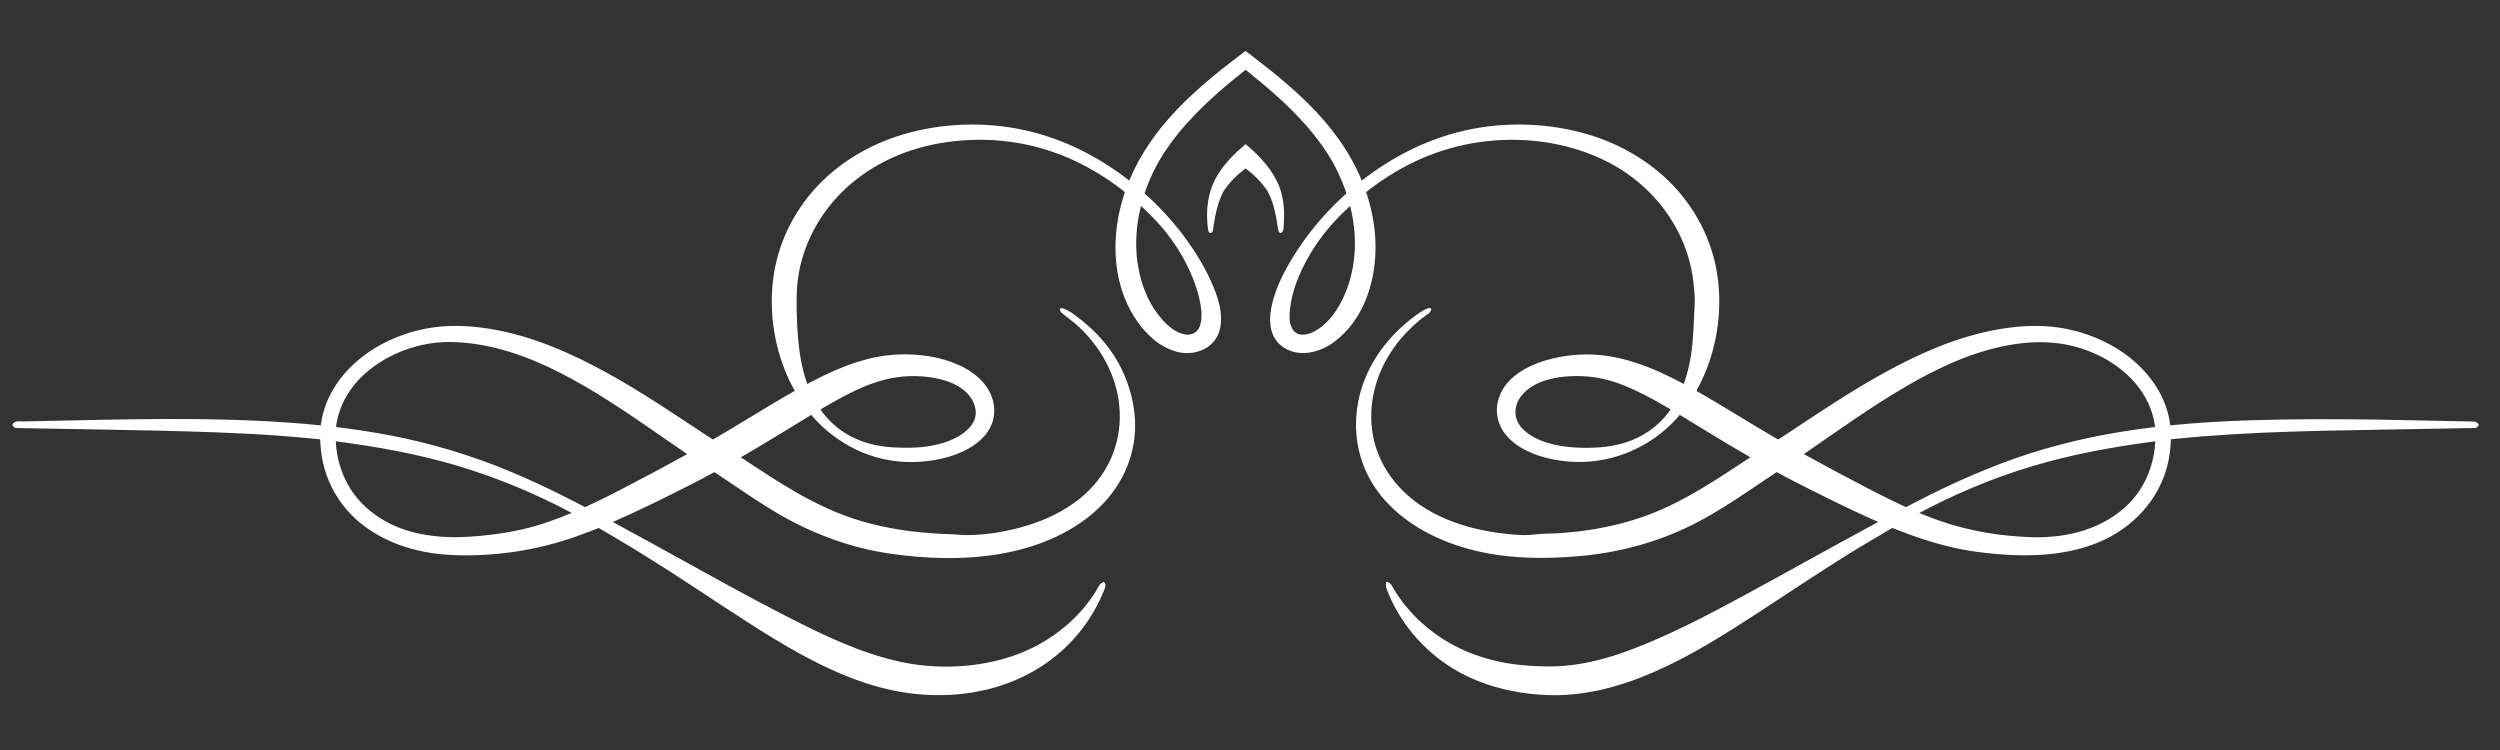 <?xml version="1.0" encoding="utf-8"?>
<!-- Generator: Adobe Illustrator 16.0.4, SVG Export Plug-In . SVG Version: 6.00 Build 0)  -->
<!DOCTYPE svg PUBLIC "-//W3C//DTD SVG 1.1//EN" "http://www.w3.org/Graphics/SVG/1.1/DTD/svg11.dtd">
<svg version="1.1" id="Ebene_1" xmlns="http://www.w3.org/2000/svg" xmlns:xlink="http://www.w3.org/1999/xlink" x="0px" y="0px"
	 width="200px" height="60px" viewBox="0 0 200 60" enable-background="new 0 0 200 60" xml:space="preserve">
<rect x="0" y="0" width="200" height="60" fill="#333333" stroke="none"/>
<path fill="#FFFFFF" d="M198.285,33.949c-0.16-0.243-0.348-0.225-0.643-0.23c-0.309-0.007-0.618-0.013-0.928-0.02
	c-0.693-0.015-1.387-0.028-2.083-0.043c-1.495-0.031-2.99-0.067-4.486-0.089c-3.306-0.043-6.609-0.053-9.914,0.049
	c-2.207,0.066-4.414,0.191-6.609,0.413c-0.313-2.69-2.209-5.061-4.848-6.478c-1.251-0.672-2.664-1.148-4.119-1.354
	c-1.656-0.236-3.376-0.115-5.01,0.189c-3.178,0.595-6.117,1.907-8.842,3.402c-2.84,1.555-5.481,3.361-8.152,5.12
	c-0.079,0.051-0.16,0.104-0.24,0.153c-0.109,0.07-0.121,0.125-0.245,0.052c-0.169-0.098-0.34-0.198-0.509-0.299
	c-0.368-0.216-0.736-0.435-1.102-0.655c-0.701-0.421-1.396-0.846-2.097-1.268c-0.688-0.415-1.377-0.83-2.074-1.234
	c-0.168-0.099-0.337-0.194-0.507-0.291c-0.114-0.064-0.193-0.055-0.128-0.176c0.045-0.078,0.086-0.155,0.128-0.235
	c0.179-0.339,0.343-0.686,0.493-1.037c0.944-2.225,1.316-4.658,1.122-7.021c-0.223-2.737-1.317-5.401-3.229-7.605
	c-1.796-2.071-4.321-3.666-7.155-4.52c-3.146-0.946-6.655-1.068-9.879-0.341c-3.121,0.703-5.91,2.162-8.286,4.016
	c-0.941-2.294-2.459-4.36-4.313-6.188c-0.973-0.957-2.014-1.856-3.098-2.719c-0.468-0.372-0.966-0.763-1.442-1.127
	c-0.208-0.159-0.443-0.332-0.443-0.332s-0.146,0.1-0.239,0.169c-1.887,1.425-3.678,2.872-5.276,4.543
	c-1.62,1.694-2.939,3.583-3.788,5.655c-2.376-1.854-5.166-3.313-8.286-4.016c-3.225-0.727-6.732-0.605-9.879,0.341
	c-2.834,0.854-5.358,2.448-7.156,4.52c-1.911,2.204-3.005,4.868-3.229,7.605c-0.194,2.363,0.177,4.796,1.124,7.021
	c0.138,0.324,0.288,0.644,0.451,0.959c0.041,0.078,0.083,0.157,0.125,0.234c0.059,0.107,0.131,0.133,0.001,0.206
	c-0.199,0.112-0.396,0.225-0.593,0.339c-0.696,0.404-1.385,0.819-2.073,1.234c-0.7,0.422-1.396,0.847-2.096,1.268
	c-0.337,0.203-0.676,0.405-1.016,0.605c-0.169,0.102-0.339,0.199-0.509,0.3c-0.112,0.065-0.132,0.124-0.251,0.047
	c-0.107-0.067-0.213-0.136-0.32-0.203c-2.67-1.759-5.312-3.565-8.151-5.12c-2.726-1.495-5.664-2.807-8.844-3.402
	c-1.632-0.304-3.354-0.425-5.009-0.189c-1.456,0.206-2.869,0.682-4.119,1.354c-2.64,1.417-4.533,3.788-4.848,6.478
	c-6.533-0.657-13.154-0.543-19.717-0.4c-1.352,0.029-2.705,0.056-4.056,0.085c-0.229,0.005-0.635-0.059-0.797,0.109
	c-0.073,0.077-0.127,0.142-0.069,0.23c0.085,0.131,0.175,0.186,0.349,0.19c0.592,0.017,1.185,0.023,1.778,0.033
	c3.08,0.058,6.162,0.096,9.242,0.169c3.283,0.078,6.562,0.17,9.835,0.403c0.861,0.062,1.721,0.14,2.579,0.22
	c0.209,0.021,0.417,0.039,0.624,0.059c0.124,0.014,0.183-0.019,0.187,0.102c0.002,0.08,0.006,0.161,0.01,0.241
	c0.018,0.346,0.055,0.692,0.111,1.035c0.223,1.351,0.758,2.644,1.611,3.794c1.721,2.325,4.641,3.686,7.776,4.021
	c1.614,0.173,3.328,0.126,4.939-0.041c1.692-0.176,3.336-0.512,4.941-1.005c0.793-0.242,1.573-0.521,2.339-0.819
	c0.184-0.072,0.366-0.145,0.547-0.218c0.168,0.097,0.338,0.195,0.507,0.295c0.366,0.213,0.73,0.429,1.095,0.645
	c1.404,0.834,2.783,1.696,4.151,2.574c2.771,1.778,5.469,3.642,8.293,5.356c2.634,1.599,5.458,3.09,8.56,3.906
	c2.833,0.744,5.861,0.822,8.709,0.086c2.906-0.75,5.386-2.352,7.121-4.486c0.752-0.924,1.367-1.936,1.825-2.992
	c0.1-0.231,0.229-0.48,0.274-0.726c0.019-0.108-0.014-0.224-0.083-0.314c-0.044-0.061-0.152,0.019-0.202,0.049
	c-0.252,0.154-0.365,0.513-0.512,0.739c-0.141,0.219-0.288,0.436-0.443,0.647c-1.545,2.106-3.863,3.764-6.597,4.6
	c-2.713,0.831-5.771,0.932-8.561,0.327c-3.284-0.712-6.292-2.197-9.181-3.674c-2.927-1.496-5.782-3.095-8.649-4.674
	c-1.724-0.949-3.443-1.902-5.178-2.836c2.038-0.885,4.017-1.866,5.983-2.865c0.337-0.171,0.676-0.343,1.012-0.516
	c0.353-0.181,0.699-0.371,1.044-0.561c0.125-0.067,0.132-0.02,0.239,0.052c0.08,0.054,0.16,0.105,0.239,0.158
	c0.187,0.123,0.372,0.248,0.557,0.372c1.313,0.884,2.616,1.788,3.993,2.6c2.732,1.614,5.742,2.788,9.021,3.278
	c3.004,0.448,6.227,0.54,9.22-0.021c2.919-0.548,5.671-1.754,7.66-3.704c1.955-1.917,2.928-4.395,2.811-6.938
	c-0.162-2.56-1.18-4.979-3.11-6.949c-0.452-0.46-0.952-0.891-1.477-1.289c-0.328-0.25-0.686-0.528-1.095-0.676
	c-0.078-0.029-0.185-0.063-0.27-0.035c-0.167,0.054,0.038,0.324,0.111,0.385c0.445,0.375,0.93,0.701,1.353,1.098
	c1.986,1.873,3.173,4.307,3.265,6.845c0.095,2.594-0.982,5.116-3.206,6.902c-1.183,0.95-2.617,1.657-4.136,2.127
	c-1.538,0.479-3.257,0.785-4.896,0.785c-0.498,0-0.976-0.066-1.472-0.079c-0.765-0.019-1.532-0.073-2.29-0.149
	c-1.588-0.16-3.161-0.446-4.674-0.892c-3.64-1.069-6.622-3.124-9.644-5.102c1.613-0.929,3.191-1.897,4.773-2.865
	c0.216-0.133,0.432-0.265,0.649-0.395c0.075-0.045,0.149-0.088,0.222-0.134c0.047,0.056,0.092,0.111,0.139,0.168
	c0.104,0.125,0.22,0.246,0.334,0.367c0.256,0.265,0.528,0.519,0.817,0.759c1.096,0.917,2.42,1.668,3.875,2.087
	c1.519,0.44,3.124,0.498,4.692,0.232c1.493-0.254,3-0.837,3.958-1.888c0.812-0.895,1.013-2.04,0.639-3.117
	c-0.424-1.225-1.55-2.147-2.864-2.689c-1.717-0.71-3.806-0.913-5.682-0.66c-2.252,0.302-4.313,1.246-6.23,2.267
	c-0.502-1.382-0.694-2.837-0.783-4.279c-0.064-1.021-0.094-2.047-0.058-3.068c0.096-2.73,1.254-5.469,3.228-7.604
	c1.923-2.083,4.573-3.538,7.57-4.182c3.212-0.689,6.659-0.492,9.727,0.583c1.464,0.512,2.846,1.212,4.105,2.032
	c0.309,0.2,0.61,0.408,0.904,0.623c0.146,0.106,0.292,0.216,0.435,0.326c0.071,0.056,0.143,0.111,0.212,0.167
	c0.111,0.086,0.029,0.18-0.009,0.296c-0.218,0.683-0.39,1.375-0.504,2.076c-0.438,2.701-0.088,5.679,1.586,8.048
	c0.737,1.042,1.815,2.087,3.229,2.425c1.503,0.359,2.97-0.4,3.333-1.698c0.368-1.319-0.133-2.756-0.688-3.984
	c-0.589-1.305-1.377-2.547-2.26-3.722c-0.456-0.606-0.951-1.186-1.476-1.748c-0.254-0.271-0.514-0.539-0.781-0.801
	c-0.131-0.128-0.263-0.256-0.399-0.38c-0.121-0.111-0.411-0.28-0.361-0.43c0.363-1.08,0.861-2.13,1.497-3.113
	c1.479-2.287,3.524-4.239,5.721-6.029c0.24-0.195,0.481-0.389,0.728-0.581c0.066-0.055,0.105-0.088,0.105-0.088
	s0.169,0.132,0.224,0.174c0.14,0.111,0.265,0.222,0.405,0.334c0.521,0.421,1.034,0.85,1.534,1.289
	c1.052,0.924,2.052,1.897,2.934,2.945c0.934,1.107,1.779,2.31,2.354,3.589c0.184,0.407,0.361,0.813,0.51,1.233
	c0.027,0.082,0.057,0.165,0.084,0.246c0.038,0.114-0.013,0.117-0.104,0.198c-0.129,0.115-0.259,0.23-0.384,0.35
	c-0.297,0.28-0.583,0.568-0.862,0.861c-1.057,1.108-1.979,2.295-2.772,3.555c-0.761,1.206-1.43,2.487-1.771,3.834
	c-0.308,1.212-0.374,2.797,0.923,3.621c1.276,0.81,2.892,0.366,3.995-0.449c2.358-1.74,3.25-4.683,3.324-7.254
	c0.037-1.436-0.174-2.868-0.593-4.257c-0.05-0.162-0.102-0.325-0.156-0.486c0.142-0.111,0.285-0.222,0.428-0.331
	c0.312-0.237,0.634-0.467,0.964-0.688c0.628-0.42,1.287-0.807,1.97-1.159c2.835-1.461,6.065-2.167,9.368-1.976
	c3.145,0.183,6.197,1.18,8.572,2.98c2.337,1.773,3.925,4.202,4.595,6.813c0.18,0.702,0.293,1.417,0.342,2.134
	c0.04,0.367,0.069,0.744,0.048,1.112c-0.076,1.37-0.082,2.73-0.288,4.093c-0.12,0.801-0.306,1.597-0.584,2.369
	c-2.512-1.338-5.272-2.5-8.3-2.349c-2.896,0.145-6.38,1.365-6.65,4.223c-0.068,1.127,0.429,2.121,1.415,2.875
	c1.169,0.896,2.749,1.322,4.282,1.456c3.189,0.279,6.197-0.966,8.276-3.017c0.161-0.159,0.317-0.323,0.467-0.492
	c0.063-0.073,0.123-0.148,0.185-0.223c0.124,0.074,0.248,0.148,0.371,0.223c0.122,0.073,0.241,0.146,0.361,0.221
	c0.442,0.271,0.885,0.542,1.328,0.812c1.185,0.726,2.377,1.442,3.587,2.138c-2.602,1.701-5.163,3.481-8.181,4.613
	c-1.482,0.556-3.047,0.943-4.639,1.188c-0.773,0.12-1.557,0.206-2.341,0.265c-0.67,0.049-1.374,0.016-2.038,0.106
	c-0.59,0.08-1.188,0.058-1.785,0.006c-0.832-0.072-1.663-0.184-2.476-0.353c-1.594-0.33-3.137-0.884-4.48-1.7
	c-2.616-1.588-4.187-4.061-4.369-6.809c-0.164-2.438,0.708-4.882,2.389-6.846c0.418-0.489,0.881-0.949,1.386-1.371
	c0.191-0.16,0.39-0.316,0.596-0.464c0.108-0.077,0.24-0.149,0.316-0.254c0.032-0.046,0.134-0.218,0.083-0.273
	c-0.139-0.145-0.521,0.09-0.637,0.155c-0.485,0.272-0.915,0.62-1.326,0.966c-2.076,1.744-3.462,4.009-3.896,6.48
	c-0.451,2.583,0.121,5.235,1.877,7.391c1.678,2.059,4.174,3.453,6.927,4.219c2.923,0.816,6.109,0.855,9.14,0.565
	c3.322-0.315,6.476-1.234,9.321-2.742c1.407-0.745,2.728-1.6,4.029-2.476c0.661-0.443,1.318-0.892,1.982-1.331
	c0.077-0.052,0.154-0.103,0.233-0.152c0.086,0.047,0.172,0.094,0.26,0.142c0.174,0.096,0.348,0.19,0.521,0.283
	c0.255,0.136,0.514,0.269,0.772,0.398c2.162,1.099,4.329,2.19,6.572,3.165c-2.934,1.577-5.834,3.2-8.753,4.798
	c-2.856,1.562-5.72,3.146-8.734,4.479c-2.729,1.208-5.718,2.297-8.841,2.282c-1.521-0.007-3.019-0.125-4.486-0.493
	c-1.413-0.354-2.756-0.908-3.944-1.656c-1.155-0.726-2.173-1.624-3-2.628c-0.357-0.436-0.687-0.894-0.974-1.368
	c-0.139-0.228-0.229-0.51-0.534-0.61c-0.196-0.064-0.108,0.438-0.084,0.508c0.82,2.217,2.341,4.265,4.392,5.787
	c2.397,1.781,5.415,2.643,8.554,2.755c3.003,0.107,5.961-0.737,8.601-1.909c2.958-1.31,5.648-3.027,8.292-4.749
	c2.752-1.791,5.459-3.627,8.286-5.328c0.697-0.42,1.397-0.832,2.102-1.242c0.084-0.051,0.169-0.1,0.253-0.147
	c0.092,0.036,0.183,0.073,0.273,0.109c0.182,0.073,0.365,0.146,0.549,0.214c0.4,0.152,0.804,0.3,1.21,0.438
	c1.568,0.533,3.201,0.96,4.872,1.174c3.189,0.407,6.649,0.449,9.607-0.79c2.855-1.195,4.834-3.51,5.496-6.165
	c0.161-0.653,0.25-1.32,0.267-1.989c0.004-0.12,0.064-0.088,0.188-0.102c0.104-0.01,0.208-0.02,0.312-0.029
	c0.208-0.02,0.414-0.038,0.622-0.059c0.443-0.041,0.89-0.086,1.336-0.12c1.669-0.13,3.342-0.232,5.018-0.303
	c3.163-0.137,6.335-0.187,9.502-0.241c1.426-0.025,2.853-0.051,4.277-0.075c0.642-0.014,1.283-0.024,1.924-0.036
	c0.291-0.005,0.581-0.011,0.871-0.016c0.11-0.002,0.268,0.019,0.369-0.026C198.176,34.184,198.328,34.039,198.285,33.949
	C198.272,33.931,198.294,33.973,198.285,33.949 M44.089,41.667c-1.508,0.56-3.146,0.91-4.769,1.104
	c-1.141,0.138-2.322,0.238-3.477,0.194c-1.553-0.06-3.081-0.333-4.455-0.98c-1.203-0.567-2.251-1.385-3.004-2.376
	c-0.968-1.271-1.452-2.795-1.524-4.306c3.306,0.432,6.594,1.018,9.756,1.965c3.171,0.951,6.178,2.203,9.037,3.721
	c0.029,0.015,0.057,0.03,0.085,0.045C45.197,41.26,44.648,41.475,44.089,41.667C43.62,41.841,44.645,41.476,44.089,41.667
	 M49.597,39.203c-0.742,0.384-1.489,0.759-2.249,1.115c-0.181,0.085-0.361,0.169-0.544,0.253c-0.171-0.092-0.343-0.181-0.516-0.271
	c-0.375-0.195-0.75-0.387-1.128-0.576c-1.448-0.729-2.923-1.417-4.435-2.044c-3.009-1.246-6.18-2.206-9.44-2.837
	c-0.834-0.16-1.674-0.303-2.517-0.429c-0.396-0.059-0.795-0.115-1.194-0.166c-0.197-0.024-0.396-0.051-0.592-0.073
	c-0.147-0.019-0.095-0.052-0.08-0.161c0.014-0.097,0.03-0.195,0.049-0.294c0.232-1.216,0.839-2.373,1.739-3.333
	c1.845-1.966,4.903-3.207,7.856-3.009c3.301,0.152,6.399,1.417,9.153,2.914c2.849,1.547,5.448,3.401,8.074,5.208
	c0.401,0.276,0.803,0.553,1.205,0.829C53.202,37.311,51.406,38.267,49.597,39.203C48.672,39.68,51.389,38.276,49.597,39.203
	 M66.974,31.988c1.332-0.726,2.744-1.419,4.294-1.727c1.29-0.255,2.733-0.233,4.003,0.085c1.381,0.347,2.584,1.151,2.776,2.443
	c0.153,1.035-0.773,1.871-1.762,2.324c-1.034,0.479-2.233,0.68-3.399,0.703c-0.979,0.019-1.963-0.019-2.918-0.224
	c-1.148-0.248-2.191-0.739-3.049-1.44c-0.423-0.347-0.805-0.748-1.119-1.171c-0.029-0.038-0.056-0.076-0.082-0.114
	c-0.063-0.094-0.115-0.095,0.005-0.165c0.139-0.08,0.277-0.161,0.417-0.242C66.417,32.303,66.695,32.145,66.974,31.988
	C68.704,31.048,66.53,32.236,66.974,31.988 M92.911,18.136c0.978,1.14,1.772,2.396,2.351,3.724c0.283,0.649,0.519,1.317,0.677,1.996
	c0.155,0.668,0.266,1.397,0.1,2.071c-0.139,0.57-0.593,0.964-1.302,0.816c-0.708-0.147-1.296-0.667-1.729-1.143
	c-0.991-1.09-1.563-2.45-1.864-3.797c-0.393-1.762-0.306-3.582,0.133-5.331C91.854,17.003,92.403,17.556,92.911,18.136
	C93.381,18.685,92.428,17.584,92.911,18.136 M107.771,23.077c-0.456,1.227-1.215,2.585-2.47,3.35
	c-0.481,0.293-1.268,0.563-1.738,0.104c-0.473-0.458-0.422-1.248-0.362-1.814c0.144-1.39,0.708-2.769,1.398-4.023
	c0.705-1.283,1.615-2.457,2.691-3.533c0.233-0.233,0.475-0.462,0.719-0.688C108.557,18.648,108.552,20.943,107.771,23.077
	C107.584,23.575,108.503,21.073,107.771,23.077 M133.487,32.982c-0.839,1.127-2.08,2.012-3.551,2.452
	c-1.269,0.379-2.666,0.448-3.997,0.361c-1.451-0.093-3.078-0.464-4.077-1.435c-0.819-0.795-0.813-1.884-0.113-2.742
	c1.188-1.458,3.758-1.683,5.646-1.457c1.17,0.141,2.276,0.538,3.312,1.012c0.549,0.252,1.08,0.528,1.604,0.813
	c0.278,0.156,0.557,0.314,0.834,0.473c0.138,0.081,0.278,0.162,0.418,0.242c0.093,0.021,0.107,0.057,0.043,0.106
	C133.568,32.868,133.529,32.926,133.487,32.982C133.219,33.342,133.544,32.907,133.487,32.982 M149.688,39.203
	c-1.809-0.937-3.604-1.893-5.381-2.874c2.64-1.817,5.237-3.691,8.031-5.331c2.685-1.576,5.643-2.99,8.878-3.471
	c1.615-0.239,3.234-0.218,4.808,0.206c1.367,0.368,2.641,1.002,3.689,1.843c1.052,0.844,1.858,1.891,2.312,3.065
	c0.108,0.282,0.198,0.569,0.262,0.86c0.035,0.146,0.062,0.292,0.086,0.439c0.012,0.073,0.021,0.147,0.029,0.222
	c-0.13,0.016-0.264,0.031-0.395,0.048c-0.834,0.104-1.666,0.225-2.493,0.362c-3.285,0.544-6.511,1.384-9.566,2.562
	c-1.537,0.591-3.038,1.238-4.509,1.943c-0.734,0.352-1.461,0.717-2.183,1.088c-0.173,0.09-0.345,0.18-0.518,0.27
	c-0.085,0.045-0.171,0.09-0.257,0.137c-0.092-0.043-0.183-0.084-0.273-0.126c-0.394-0.182-0.786-0.37-1.175-0.563
	C150.583,39.662,150.135,39.434,149.688,39.203C147.898,38.276,150.615,39.68,149.688,39.203 M171.2,39.185
	c-1.446,2.238-4.195,3.543-7.115,3.75c-1.118,0.107-2.305,0.02-3.417-0.085c-1.646-0.154-3.248-0.482-4.808-0.961
	c-0.789-0.243-1.559-0.541-2.313-0.854c2.854-1.521,5.856-2.785,9.023-3.735c3.168-0.949,6.451-1.55,9.762-1.982
	c0.03-0.005,0.062-0.01,0.095-0.013C172.36,36.653,171.968,38.002,171.2,39.185C170.262,40.637,171.967,38.005,171.2,39.185"/>
<path fill="#FFFFFF" d="M101.846,16.367c0.186,0.625,0.3,1.267,0.388,1.905c0.016,0.107,0.079,0.475,0.286,0.336
	c0.219-0.148,0.172-0.588,0.187-0.807c0.075-1.115-0.04-2.265-0.552-3.301c-0.311-0.632-0.735-1.218-1.226-1.759
	c-0.22-0.24-0.45-0.472-0.694-0.694c-0.182-0.164-0.588-0.519-0.588-0.519s-0.18,0.166-0.236,0.211
	c-0.249,0.206-0.486,0.424-0.713,0.651c-0.508,0.507-0.961,1.06-1.316,1.656c-0.785,1.322-0.929,2.816-0.745,4.277
	c0.009,0.092,0.048,0.325,0.212,0.318c0.158-0.006,0.191-0.224,0.202-0.318c0.049-0.376,0.113-0.752,0.189-1.125
	c0.138-0.682,0.339-1.339,0.683-1.966c0.003-0.007,0.001-0.003-0.007,0.012c0.464-0.67,1.038-1.261,1.731-1.766
	c0.691,0.505,1.262,1.096,1.729,1.766c-0.008-0.015-0.01-0.019-0.006-0.012C101.57,15.601,101.733,15.972,101.846,16.367
	C101.965,16.772,101.789,16.164,101.846,16.367"/>
</svg>
